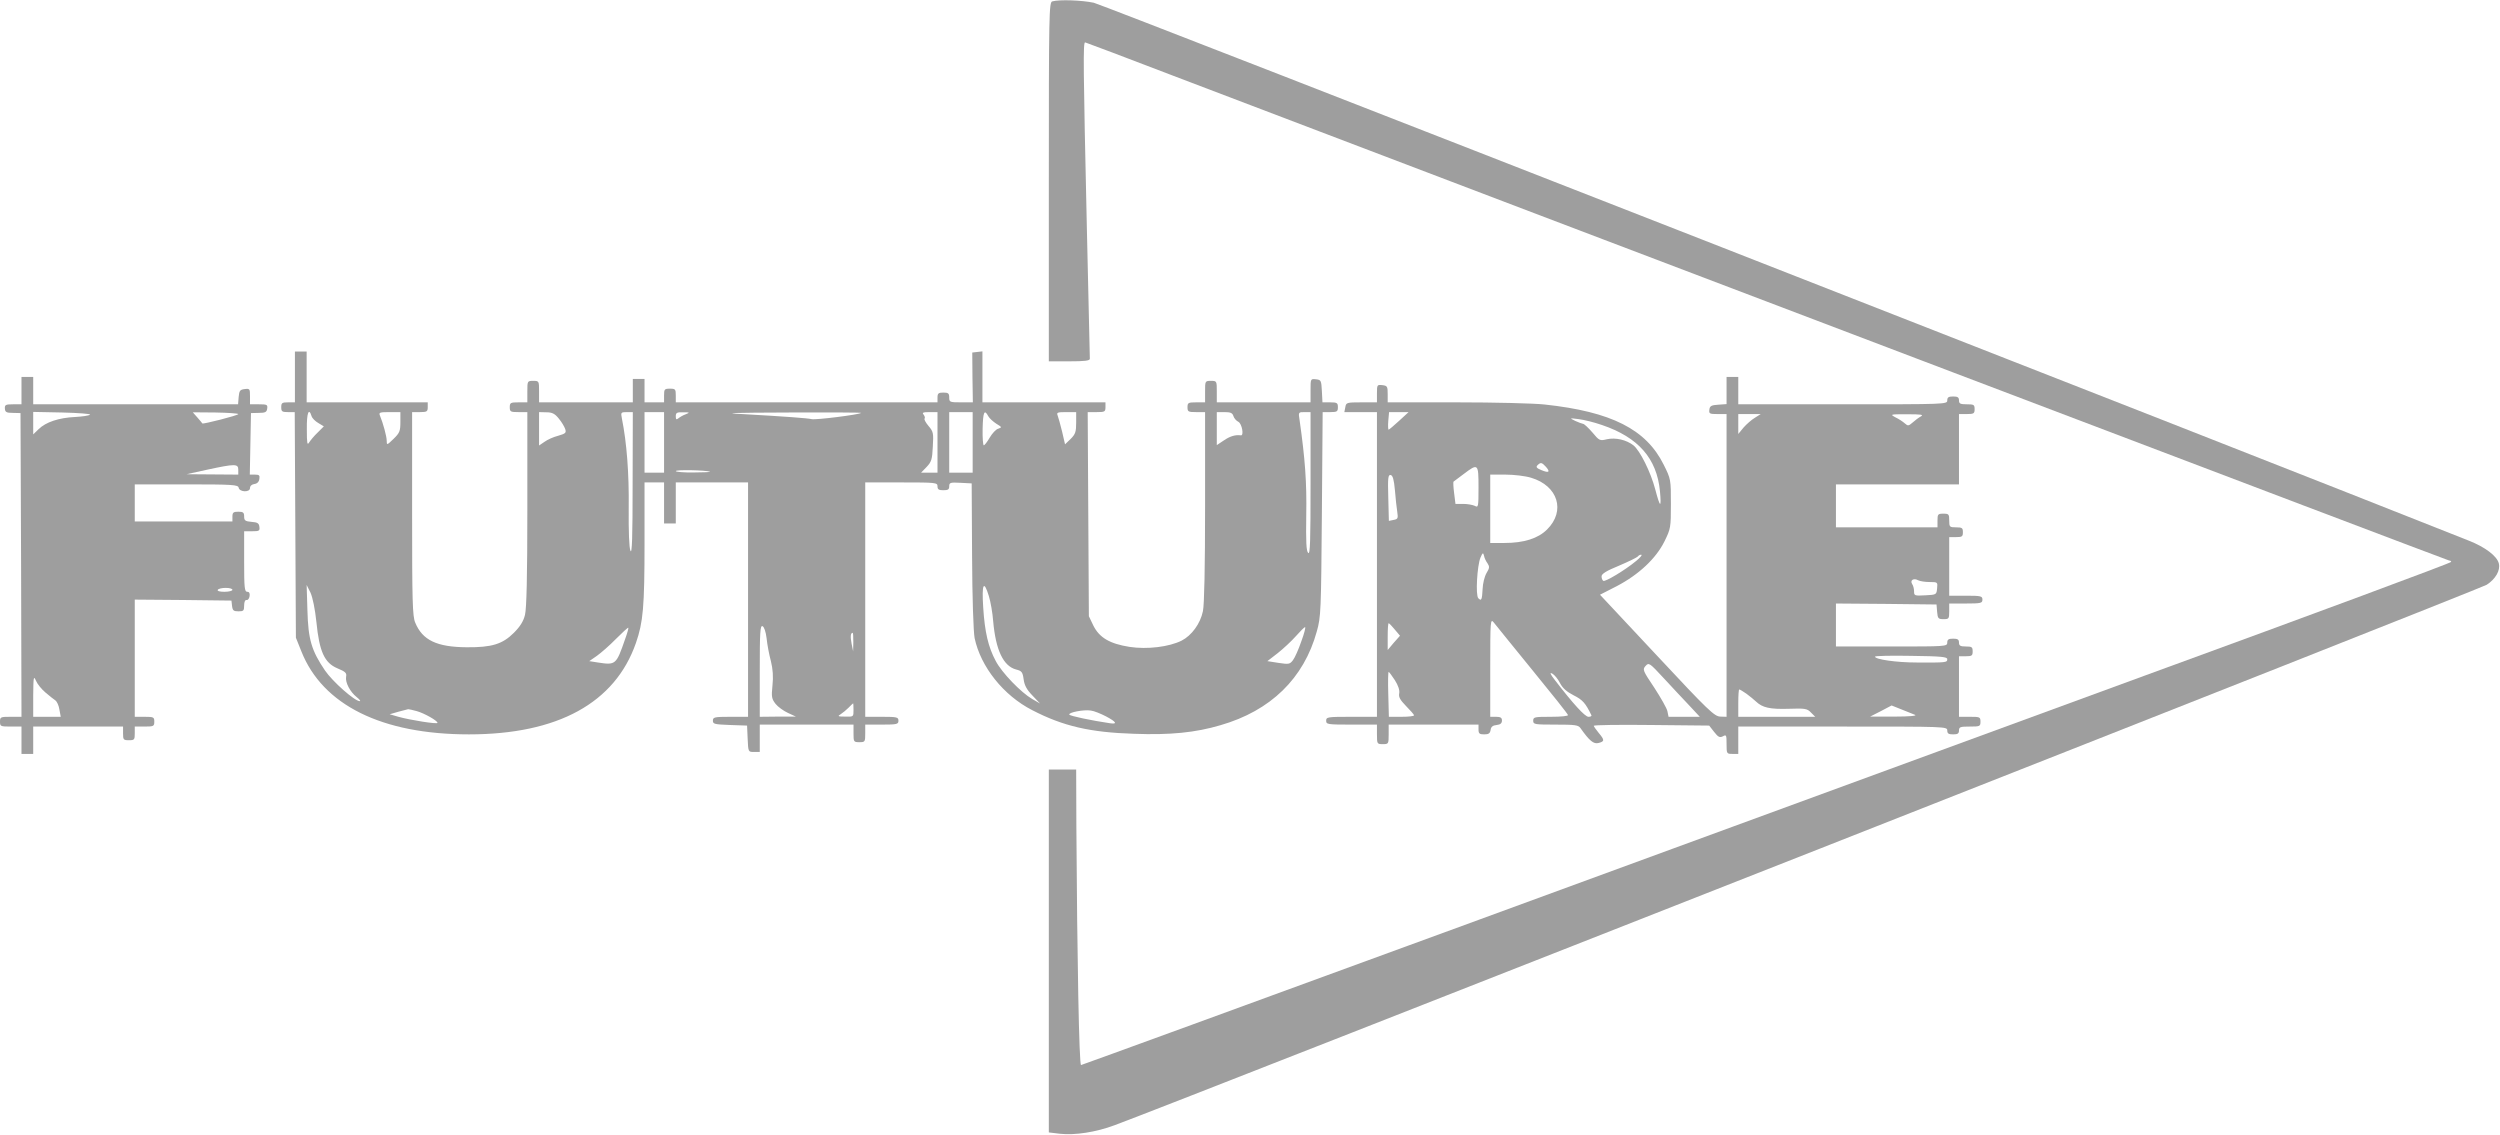 <?xml version="1.0" standalone="no"?>
<!DOCTYPE svg PUBLIC "-//W3C//DTD SVG 20010904//EN"
 "http://www.w3.org/TR/2001/REC-SVG-20010904/DTD/svg10.dtd">
<svg version="1.0" xmlns="http://www.w3.org/2000/svg"
 width="1280pt" height="581pt" viewBox="0 0 1280 581"
 preserveAspectRatio="xMidYMid meet">
<g transform="translate(0,581) scale(0.1,-0.1)"
fill="#9e9e9e" stroke="none">
<path d="M5388 5803 c-17 -4 -18 -57 -18 -924 l0 -919 105 0 c77 0 105 3 105
13 0 6 -7 302 -15 657 -19 848 -20 965 -9 963 5 -1 209 -78 454 -172 1952
-744 6523 -2481 6530 -2481 6 0 10 -3 10 -7 0 -5 -703 -266 -1563 -580 -859
-315 -2435 -893 -3502 -1284 -1067 -391 -1944 -711 -1950 -712 -10 -2 -20 543
-24 1221 l-1 292 -70 0 -70 0 0 -929 0 -929 58 -7 c76 -8 183 8 279 44 300
110 6996 2747 7025 2767 45 29 71 74 62 109 -9 38 -70 84 -154 117 -1125 448
-6994 2744 -7040 2754 -62 13 -175 17 -212 7z"/>
<path d="M1510 3880 l0 -130 -35 0 c-31 0 -35 -3 -35 -25 0 -22 4 -25 35 -25
l34 0 3 -577 3 -578 28 -70 c109 -275 412 -425 858 -425 455 0 748 161 855
468 37 107 44 184 44 515 l0 307 50 0 50 0 0 -105 0 -105 30 0 30 0 0 105 0
105 185 0 185 0 0 -600 0 -600 -90 0 c-83 0 -90 -2 -90 -20 0 -17 8 -19 88
-22 l87 -3 3 -67 c3 -68 3 -68 32 -68 l30 0 0 70 0 70 240 0 240 0 0 -45 c0
-43 1 -45 30 -45 29 0 30 2 30 45 l0 45 85 0 c78 0 85 2 85 20 0 18 -7 20 -85
20 l-85 0 0 600 0 600 185 0 c178 0 185 -1 185 -20 0 -16 7 -20 30 -20 24 0
30 4 30 20 0 19 5 21 58 18 l57 -3 2 -369 c1 -222 7 -391 13 -423 31 -147 148
-294 295 -369 158 -82 297 -114 521 -121 185 -7 315 6 443 44 257 74 427 240
493 480 21 74 22 103 26 601 l4 522 39 0 c35 0 39 3 39 25 0 22 -4 25 -40 25
l-39 0 -3 58 c-3 54 -4 57 -30 60 -28 3 -28 3 -28 -57 l0 -61 -240 0 -240 0 0
55 c0 54 0 55 -30 55 -30 0 -30 -1 -30 -55 l0 -55 -45 0 c-41 0 -45 -2 -45
-25 0 -23 4 -25 45 -25 l45 0 0 -485 c0 -306 -4 -502 -11 -534 -13 -64 -58
-125 -109 -151 -64 -32 -176 -46 -267 -32 -101 16 -154 47 -185 109 l-23 48
-3 523 -3 522 46 0 c41 0 45 2 45 25 l0 25 -315 0 -315 0 0 131 0 130 -26 -3
-26 -3 1 -127 2 -128 -60 0 c-58 0 -61 1 -61 25 0 21 -5 25 -30 25 -25 0 -30
-4 -30 -25 l0 -25 -670 0 -670 0 0 35 c0 32 -2 35 -30 35 -28 0 -30 -3 -30
-35 l0 -35 -50 0 -50 0 0 60 0 60 -30 0 -30 0 0 -60 0 -60 -240 0 -240 0 0 55
c0 54 0 55 -30 55 -30 0 -30 -1 -30 -55 l0 -55 -45 0 c-41 0 -45 -2 -45 -25 0
-23 4 -25 45 -25 l45 0 0 -496 c0 -346 -4 -509 -12 -542 -8 -33 -25 -60 -57
-92 -58 -58 -113 -75 -241 -74 -153 1 -227 36 -264 126 -14 32 -16 110 -16
558 l0 520 40 0 c36 0 40 3 40 25 l0 25 -310 0 -310 0 0 130 0 130 -30 0 -30
0 0 -130z m85 -200 c3 -11 19 -27 35 -36 l28 -17 -31 -31 c-18 -17 -37 -40
-44 -51 -10 -17 -12 -5 -12 68 -1 82 10 112 24 67z m455 -31 c0 -46 -4 -56
-35 -86 -34 -33 -35 -33 -35 -10 0 22 -18 89 -35 130 -6 15 -1 17 49 17 l56 0
0 -51z m811 18 c15 -18 29 -42 33 -54 6 -19 2 -23 -36 -34 -24 -6 -55 -20 -70
-31 l-28 -19 0 85 0 86 38 -1 c29 0 43 -7 63 -32z m378 -334 c0 -275 -3 -362
-11 -343 -7 16 -10 97 -9 220 2 177 -10 333 -35 458 -6 30 -5 32 25 32 l31 0
-1 -367z m161 212 l0 -155 -50 0 -50 0 0 155 0 155 50 0 50 0 0 -155z m111
144 c-14 -5 -31 -15 -38 -21 -10 -8 -13 -6 -13 11 0 18 6 21 38 20 34 0 35 -1
13 -10z m898 7 c-9 -9 -233 -37 -253 -32 -22 5 -126 13 -356 26 -106 5 -53 7
239 8 206 1 372 0 370 -2z m391 -151 l0 -155 -42 0 -42 0 28 29 c25 26 29 39
32 104 4 69 3 77 -22 106 -15 18 -24 35 -20 38 3 3 1 12 -5 20 -9 10 -4 13 30
13 l41 0 0 -155z m180 0 l0 -155 -60 0 -60 0 0 155 0 155 60 0 60 0 0 -155z
m80 134 c6 -11 25 -28 42 -39 28 -17 29 -18 9 -25 -12 -3 -31 -24 -44 -46 -12
-21 -26 -39 -30 -39 -4 0 -7 38 -6 85 2 86 9 102 29 64z m450 -33 c0 -47 -4
-59 -28 -83 l-29 -28 -15 65 c-9 36 -19 73 -23 83 -6 15 -1 17 44 17 l51 0 0
-54z m805 34 c3 -11 15 -25 26 -30 18 -10 29 -72 12 -69 -27 4 -55 -4 -87 -26
l-36 -24 0 84 0 85 39 0 c31 0 41 -4 46 -20z m395 -347 c0 -294 -2 -364 -12
-354 -10 9 -12 58 -10 194 3 166 -6 288 -34 485 -7 42 -6 42 25 42 l31 0 0
-367z m-3075 62 c6 -2 -32 -4 -82 -4 -51 -1 -93 3 -93 7 0 8 152 5 175 -3z
m-2015 -770 c15 -151 41 -209 108 -237 41 -17 48 -24 44 -43 -5 -29 20 -77 54
-104 15 -12 22 -21 16 -21 -26 0 -139 100 -178 157 -69 102 -86 158 -90 308
l-4 130 20 -40 c11 -25 23 -83 30 -150z m3443 133 c9 -29 19 -87 22 -128 13
-148 52 -231 118 -248 28 -7 33 -13 38 -50 4 -31 16 -53 45 -83 l39 -41 -40
23 c-57 33 -156 135 -187 195 -38 71 -56 147 -64 274 -8 122 3 143 29 58z
m-1138 -216 c3 -31 13 -84 22 -117 10 -41 13 -80 8 -125 -6 -58 -4 -68 16 -94
12 -15 41 -36 63 -46 l41 -19 -92 0 -93 -1 0 235 c0 196 2 234 14 229 8 -3 17
-28 21 -62z m-724 -3 c-46 -133 -48 -135 -140 -121 l-44 7 39 27 c21 15 66 54
98 87 33 33 61 59 63 57 2 -1 -5 -27 -16 -57z m3462 -12 c-14 -41 -33 -84 -43
-97 -16 -21 -21 -22 -74 -14 l-57 9 53 41 c29 23 71 62 93 87 22 25 43 46 47
46 4 1 -4 -32 -19 -72z m-2294 -4 l-1 -48 -8 40 c-7 37 -5 55 6 55 2 0 3 -21
3 -47z m1 -348 c0 -35 0 -35 -42 -34 -38 0 -41 2 -24 12 11 7 29 22 40 33 12
12 22 22 24 23 1 1 2 -15 2 -34z m-2236 -6 c39 -11 106 -49 106 -60 0 -8 -139
14 -200 31 l-45 13 45 13 c25 6 47 12 50 13 3 0 23 -4 44 -10z m3529 -27 c53
-28 60 -41 20 -35 -95 14 -204 37 -208 44 -7 11 74 27 110 21 17 -2 51 -16 78
-30z"/>
<path d="M110 3810 l0 -70 -43 0 c-39 0 -43 -3 -42 -22 1 -18 8 -22 41 -22
l39 -1 3 -777 2 -778 -55 0 c-52 0 -55 -1 -55 -25 0 -24 3 -25 55 -25 l55 0 0
-70 0 -70 30 0 30 0 0 70 0 70 230 0 230 0 0 -35 c0 -32 2 -35 30 -35 28 0 30
3 30 35 l0 35 50 0 c47 0 50 2 50 25 0 23 -3 25 -50 25 l-50 0 0 300 0 300
248 -2 247 -3 3 -27 c3 -24 8 -28 33 -28 26 0 29 3 29 30 0 18 5 29 12 28 7
-2 14 7 16 20 2 15 -2 22 -12 22 -14 0 -16 21 -16 155 l0 155 41 0 c36 0 40 2
37 23 -2 18 -10 23 -40 25 -33 3 -38 7 -38 28 0 20 -5 24 -30 24 -25 0 -30 -4
-30 -25 l0 -25 -250 0 -250 0 0 95 0 95 264 0 c239 0 265 -2 268 -17 4 -23 58
-25 58 -2 0 11 9 19 23 21 14 2 23 11 25 26 3 18 -1 22 -23 22 l-26 0 3 158 3
157 40 1 c33 0 41 4 43 22 3 20 -1 22 -42 22 l-46 0 0 41 c0 38 -1 40 -27 37
-24 -3 -28 -8 -31 -40 l-3 -38 -525 0 -524 0 0 70 0 70 -30 0 -30 0 0 -70z
m351 -123 c-5 -5 -40 -10 -77 -12 -83 -4 -149 -26 -186 -62 l-28 -27 0 58 0
57 149 -3 c83 -2 146 -7 142 -11z m759 3 c0 -7 -182 -53 -184 -48 -1 2 -12 15
-25 30 l-24 27 117 -1 c64 -1 116 -5 116 -8z m0 -285 l0 -25 -132 1 -133 1
105 23 c144 31 160 31 160 0z m-30 -615 c0 -5 -18 -10 -41 -10 -24 0 -38 4
-34 10 3 6 22 10 41 10 19 0 34 -4 34 -10z m-958 -525 c19 -17 42 -34 50 -40
9 -5 19 -27 22 -47 l7 -38 -71 0 -70 0 0 108 c1 97 2 104 14 77 7 -17 29 -44
48 -60z"/>
<path d="M8840 3811 l0 -70 -42 -3 c-36 -2 -44 -7 -46 -25 -3 -21 1 -23 42
-23 l46 0 0 -775 0 -775 -32 1 c-30 1 -61 30 -324 312 l-292 312 86 44 c113
59 201 142 244 229 32 65 33 71 33 192 0 125 0 127 -37 201 -90 181 -267 271
-610 308 -54 6 -256 11 -450 11 l-353 0 0 42 c0 39 -2 43 -27 46 -27 3 -28 2
-28 -42 l0 -46 -79 0 c-76 0 -79 -1 -83 -25 l-5 -25 83 0 84 0 0 -780 0 -780
-130 0 c-123 0 -130 -1 -130 -20 0 -19 7 -20 130 -20 l130 0 0 -50 c0 -49 1
-50 30 -50 29 0 30 1 30 50 l0 50 230 0 230 0 0 -25 c0 -21 5 -25 29 -25 23 0
30 5 33 23 2 16 11 23 31 25 19 2 27 9 27 23 0 14 -7 19 -30 19 l-30 0 0 253
c0 240 1 251 18 230 9 -12 98 -121 197 -243 99 -121 182 -225 183 -231 2 -5
-34 -9 -87 -9 -84 0 -91 -1 -91 -20 0 -19 7 -20 114 -20 100 0 117 -2 128 -18
46 -65 67 -83 93 -76 31 8 31 15 0 52 -14 17 -25 33 -25 36 0 4 133 6 295 4
l296 -3 25 -32 c21 -27 29 -31 45 -23 18 10 19 7 19 -40 0 -49 1 -50 30 -50
l30 0 0 70 0 70 535 0 c528 0 535 0 535 -20 0 -16 7 -20 30 -20 23 0 30 4 30
20 0 18 7 20 55 20 52 0 55 1 55 25 0 24 -3 25 -55 25 l-55 0 0 155 0 155 35
0 c31 0 35 3 35 25 0 22 -4 25 -35 25 -28 0 -35 4 -35 20 0 16 -7 20 -30 20
-23 0 -30 -4 -30 -20 0 -20 -7 -20 -285 -20 l-285 0 0 110 0 110 258 -2 257
-3 3 -37 c3 -35 6 -38 33 -38 27 0 29 2 29 40 l0 40 85 0 c78 0 85 2 85 20 0
18 -7 20 -85 20 l-85 0 0 150 0 150 35 0 c31 0 35 3 35 25 0 22 -4 25 -35 25
-33 0 -35 2 -35 35 0 32 -2 35 -30 35 -28 0 -30 -3 -30 -35 l0 -35 -260 0
-260 0 0 110 0 110 315 0 315 0 0 180 0 180 40 0 c36 0 40 3 40 25 0 23 -4 25
-40 25 -33 0 -40 3 -40 20 0 16 -7 20 -30 20 -23 0 -30 -4 -30 -20 0 -20 -7
-20 -535 -20 l-535 0 0 70 0 70 -30 0 -30 0 0 -69z m-1677 -156 c-26 -24 -50
-44 -53 -45 -3 0 -4 20 -2 45 l4 45 50 0 50 0 -49 -45z m1822 16 c-17 -10 -43
-33 -58 -50 l-27 -33 0 51 0 51 58 0 57 0 -30 -19z m850 7 c-11 -6 -30 -20
-42 -31 -21 -18 -24 -19 -40 -5 -10 9 -31 23 -48 31 -29 16 -28 16 60 16 71 0
86 -2 70 -11z m-1633 -44 c186 -63 281 -171 297 -339 8 -89 1 -86 -24 9 -23
88 -78 199 -112 226 -36 28 -91 41 -136 31 -36 -9 -39 -7 -74 35 -21 24 -42
44 -48 44 -5 1 -23 7 -40 15 -30 15 -30 15 18 9 26 -3 79 -16 119 -30z m-287
-214 c24 -27 15 -33 -23 -17 -25 10 -29 16 -20 25 16 16 22 15 43 -8z m-345
-105 c0 -101 -1 -105 -19 -95 -11 5 -37 10 -59 10 l-40 0 -7 56 c-4 31 -5 57
-3 58 2 2 25 19 52 39 74 56 76 54 76 -68z m-428 -15 c3 -41 9 -91 12 -111 5
-33 3 -37 -19 -41 l-24 -5 -3 119 c-3 101 -1 118 12 116 11 -2 17 -23 22 -78z
m697 64 c138 -41 178 -170 82 -265 -46 -46 -119 -69 -218 -69 l-73 0 0 175 0
175 78 0 c43 0 102 -7 131 -16z m-223 -438 c11 -17 11 -24 -5 -50 -10 -17 -19
-53 -20 -81 -3 -56 -6 -64 -22 -48 -15 15 -6 167 11 208 11 26 14 27 18 10 2
-11 10 -29 18 -39z m760 11 c-54 -45 -157 -107 -167 -101 -5 3 -9 13 -9 23 0
13 24 28 90 55 49 21 92 42 96 47 3 5 11 9 17 9 7 -1 -5 -15 -27 -33z m1504
-107 c41 0 41 -1 38 -32 -3 -33 -4 -33 -60 -36 -55 -3 -58 -2 -58 20 0 13 -4
30 -10 38 -12 19 8 32 31 19 10 -5 36 -9 59 -9z m-2739 -243 l27 -32 -32 -36
-31 -37 0 69 c0 38 2 69 5 68 3 0 17 -15 31 -32z m2829 -152 c0 -17 -4 -18
-157 -17 -104 0 -213 16 -213 30 0 4 83 6 185 4 154 -2 185 -5 185 -17z
m-1321 -237 l54 -58 -80 0 -80 0 -6 29 c-3 15 -34 69 -67 120 -59 88 -61 93
-45 111 17 19 20 17 94 -63 42 -45 100 -108 130 -139z m-1507 129 c17 -27 25
-51 22 -67 -4 -19 5 -34 35 -65 22 -22 40 -43 41 -47 0 -5 -29 -8 -64 -8 l-65
0 -3 115 c-2 63 -1 115 2 115 3 -1 17 -20 32 -43z m845 -14 c14 -27 35 -45 70
-63 46 -23 61 -40 91 -102 2 -5 -5 -8 -15 -8 -18 0 -79 67 -172 188 -25 32
-28 41 -13 33 11 -6 29 -28 39 -48z m955 -55 c17 -13 40 -31 50 -41 32 -30 70
-39 166 -36 84 3 95 1 114 -19 l22 -22 -197 0 -197 0 0 70 c0 39 2 70 5 70 3
0 20 -10 37 -22z m863 -108 c12 -5 -29 -9 -105 -9 l-125 0 55 28 55 29 50 -20
c27 -11 59 -24 70 -28z"/>
</g>
</svg>
